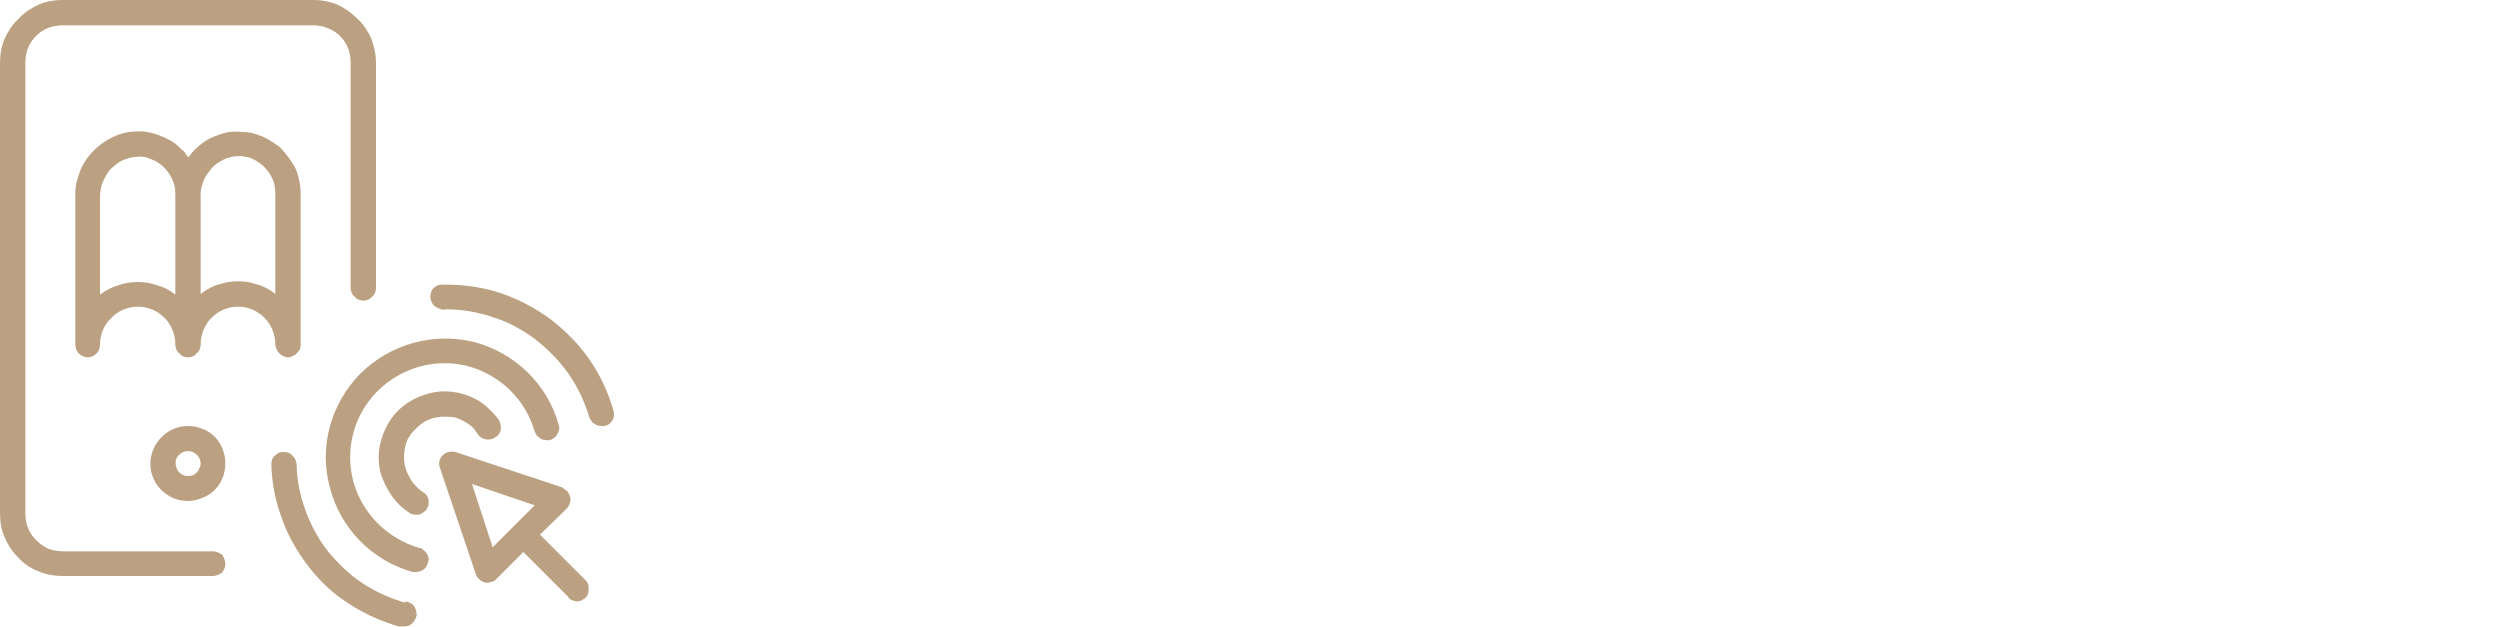 <svg version="1.2" xmlns="http://www.w3.org/2000/svg" viewBox="0 0 375 94" width="375" height="94"><style>.a{fill:#bba181}.b{fill:#fff}</style><filter id="f0"><feFlood flood-color="#ffffff" flood-opacity="1" /><feBlend mode="normal" in2="SourceGraphic"/><feComposite in2="SourceAlpha" operator="in" /></filter><g filter="url(#f0)"><path fill-rule="evenodd" class="a" d="m42.5 53.4q-0.3-0.1-0.6-0.4-0.3-0.3-0.4-0.6-0.2-0.4-0.2-0.7c0-1.5-0.6-3-1.6-4-1.1-1.1-2.5-1.7-4-1.7-1.5 0-2.9 0.6-4 1.7-1 1-1.6 2.5-1.6 4 0 0.5-0.2 1-0.6 1.3-0.3 0.4-0.8 0.6-1.3 0.6-0.5 0-1-0.2-1.3-0.6-0.4-0.3-0.6-0.8-0.6-1.3 0-1.5-0.6-3-1.6-4-1.1-1.1-2.5-1.7-4-1.7-1.5 0-3 0.6-4 1.7-1.1 1-1.7 2.5-1.7 4 0 0.5-0.2 1-0.5 1.3-0.4 0.4-0.8 0.6-1.3 0.6-0.5 0-1-0.2-1.4-0.6-0.3-0.3-0.5-0.8-0.5-1.3v-22q-0.1-1.8 0.5-3.4 0.5-1.7 1.7-3.1 1.1-1.3 2.6-2.2 1.5-0.9 3.2-1.2 1-0.1 2-0.1 1 0.1 2 0.4 1 0.3 1.9 0.8 0.9 0.4 1.6 1.1 0.2 0.2 0.4 0.4 0.2 0.1 0.4 0.3 0.2 0.2 0.3 0.5 0.2 0.2 0.4 0.4 0.5-0.8 1.2-1.4 0.6-0.6 1.4-1.1 0.8-0.5 1.7-0.8 0.8-0.3 1.7-0.5 1.1-0.1 2.1 0 1 0 1.9 0.3 1 0.3 1.9 0.8 0.9 0.5 1.7 1.1 0.7 0.7 1.3 1.5 0.6 0.8 1.1 1.7 0.4 0.9 0.6 1.9 0.2 1 0.2 2v22.6q0 0.3-0.1 0.7-0.2 0.3-0.5 0.6-0.2 0.3-0.6 0.4-0.3 0.2-0.7 0.2-0.4 0-0.7-0.2zm-16.2-24.3q0-0.6-0.1-1.2-0.2-0.6-0.4-1.1-0.3-0.6-0.6-1-0.4-0.5-0.8-0.9-0.5-0.4-1-0.7-0.6-0.3-1.2-0.5-0.5-0.2-1.1-0.2-0.7 0-1.3 0.1-1 0.2-1.9 0.7-0.9 0.6-1.6 1.4-0.6 0.9-1 1.9-0.3 1-0.3 2.1v14.5q1.3-1 2.7-1.4 1.4-0.5 3-0.5 1.5 0 2.9 0.5 1.5 0.4 2.7 1.4zm10.9 13.2q0.8 0.2 1.5 0.4 0.7 0.2 1.4 0.6 0.6 0.3 1.2 0.8v-15q0-0.6-0.1-1.2-0.1-0.6-0.4-1.2-0.2-0.5-0.6-1-0.4-0.5-0.8-0.9-0.5-0.4-1-0.7-0.5-0.3-1.1-0.5-0.6-0.1-1.2-0.2-0.6 0-1.2 0.1-1.1 0.2-2 0.8-0.9 0.5-1.5 1.4-0.7 0.8-1 1.8-0.4 1.1-0.3 2.1v14.5q0.6-0.5 1.2-0.8 0.7-0.4 1.4-0.6 0.8-0.2 1.5-0.4 0.7-0.1 1.5-0.1 0.8 0 1.5 0.1z"/><path class="a" d="m31.9 82.7h-22.5q-1.1 0-2.2-0.4-1-0.5-1.8-1.3-0.8-0.8-1.2-1.8-0.4-1-0.4-2.2v-67.6q0-1.1 0.4-2.2 0.4-1 1.2-1.8 0.8-0.8 1.8-1.2 1.1-0.4 2.2-0.4h37.6q1.1 0 2.1 0.4 1.1 0.4 1.9 1.2 0.8 0.8 1.2 1.8 0.4 1.1 0.4 2.2v33.8c0 0.5 0.2 1 0.6 1.3 0.3 0.4 0.8 0.6 1.3 0.6 0.5 0 1-0.2 1.3-0.6 0.4-0.3 0.6-0.8 0.6-1.3v-33.8c0-1.2-0.3-2.5-0.7-3.6-0.5-1.1-1.2-2.2-2.1-3-0.9-0.9-1.9-1.6-3-2.1-1.2-0.5-2.4-0.7-3.6-0.7h-37.6c-1.2 0-2.5 0.2-3.6 0.7-1.1 0.5-2.2 1.2-3 2.1-0.9 0.8-1.6 1.9-2.1 3-0.5 1.1-0.7 2.4-0.7 3.6v67.6c0 1.3 0.2 2.5 0.7 3.6 0.5 1.2 1.2 2.2 2.1 3.1 0.8 0.9 1.9 1.6 3 2 1.1 0.5 2.4 0.7 3.6 0.7h22.5c0.5 0 1-0.2 1.4-0.5 0.3-0.4 0.5-0.8 0.5-1.3 0-0.5-0.2-1-0.5-1.4-0.4-0.3-0.9-0.5-1.4-0.5z"/><path fill-rule="evenodd" class="a" d="m30.3 64.3q1.1 0.4 1.9 1.2 0.8 0.8 1.2 1.9 0.4 1 0.4 2.1c0 2.3-1.3 4.4-3.5 5.2-2.1 0.9-4.5 0.4-6.1-1.2-1.6-1.6-2.1-4-1.2-6.1 0.9-2.1 2.9-3.5 5.2-3.5q1.1 0 2.1 0.4zm-1.4 7q0.4-0.2 0.6-0.4 0.3-0.3 0.4-0.7 0.2-0.3 0.2-0.7c0-0.7-0.5-1.4-1.2-1.7-0.7-0.3-1.5-0.1-2 0.4-0.6 0.5-0.7 1.3-0.4 2 0.2 0.7 0.9 1.2 1.7 1.2q0.4 0 0.7-0.1z"/><path fill-rule="evenodd" class="a" d="m87.8 87q0.3 0.3 0.4 0.6 0.1 0.4 0.1 0.7 0 0.4-0.1 0.8-0.1 0.3-0.4 0.6-0.1 0.1-0.3 0.2-0.2 0.1-0.3 0.2-0.2 0-0.4 0.1-0.2 0-0.4 0-0.1 0-0.3-0.1-0.2 0-0.4-0.1-0.1-0.1-0.3-0.2-0.1-0.2-0.2-0.3l-6.7-6.7-4 4q-0.1 0.1-0.3 0.3-0.1 0.1-0.3 0.1-0.1 0.1-0.3 0.1-0.2 0.1-0.4 0.1h-0.4q-0.3-0.1-0.5-0.2-0.2-0.1-0.4-0.3-0.1-0.1-0.3-0.3-0.1-0.2-0.2-0.4l-5.4-16q-0.2-0.5-0.1-1 0.1-0.5 0.5-0.9 0.4-0.4 0.9-0.5 0.5-0.1 1 0l16 5.3q0.2 0.1 0.4 0.3 0.2 0.1 0.4 0.3 0.1 0.1 0.2 0.3 0.1 0.3 0.2 0.5 0.1 0.2 0.1 0.5-0.1 0.2-0.1 0.4-0.1 0.3-0.2 0.5-0.1 0.2-0.3 0.4l-4 3.9zm-7.6-11.2l-9.4-3.2 3.1 9.5z"/><path class="a" d="m66.7 62.5q0.8 0 1.5 0.1 0.7 0.2 1.4 0.6 0.6 0.3 1.2 0.8 0.5 0.5 0.9 1.2c0.3 0.4 0.7 0.6 1.2 0.7 0.5 0.1 1 0 1.4-0.3 0.4-0.2 0.7-0.6 0.8-1.1 0.1-0.5 0-0.9-0.2-1.4q-0.7-1-1.6-1.8-0.9-0.9-1.9-1.4-1.1-0.6-2.3-0.9-1.2-0.3-2.4-0.3c-1.3 0-2.6 0.3-3.8 0.8-1.2 0.5-2.3 1.2-3.2 2.1-0.9 0.9-1.6 2-2.1 3.2-0.5 1.2-0.8 2.5-0.8 3.8q0 1.2 0.3 2.4 0.4 1.2 1 2.3 0.6 1.1 1.4 2 0.9 1 1.9 1.6 0.1 0.1 0.2 0.2 0.2 0 0.3 0 0.1 0.1 0.3 0.1 0.1 0 0.2 0 0.3 0 0.5 0 0.2-0.1 0.4-0.2 0.2-0.1 0.4-0.3 0.2-0.1 0.3-0.3 0.2-0.3 0.3-0.7 0-0.4 0-0.7-0.1-0.4-0.3-0.7-0.2-0.3-0.6-0.5-0.6-0.4-1.1-1-0.6-0.6-0.9-1.3-0.4-0.6-0.6-1.4-0.2-0.7-0.2-1.5 0-1.2 0.4-2.4 0.5-1.1 1.4-1.9 0.8-0.9 2-1.4 1.1-0.4 2.3-0.4z"/><path class="a" d="m62.9 82.2c-4.8-1.4-8.6-5.2-9.9-10-1.3-4.8 0.1-10 3.6-13.5 3.6-3.6 8.7-5 13.5-3.8 4.9 1.3 8.7 5 10.1 9.8q0.1 0.3 0.3 0.6 0.3 0.3 0.6 0.5 0.3 0.2 0.7 0.2 0.4 0.1 0.7 0 0.4-0.1 0.7-0.4 0.3-0.2 0.4-0.5 0.2-0.3 0.3-0.7 0-0.4-0.1-0.7c-1.7-6.1-6.6-10.8-12.7-12.4-6.1-1.5-12.6 0.3-17.1 4.8-4.4 4.5-6.2 11-4.5 17.1 1.6 6.1 6.3 10.9 12.4 12.6h0.5q0.3 0 0.6-0.1 0.3-0.1 0.6-0.3 0.2-0.2 0.4-0.5 0.1-0.2 0.2-0.5 0.1-0.4 0.1-0.7-0.1-0.4-0.3-0.7-0.2-0.3-0.5-0.5-0.2-0.3-0.6-0.3z"/><path class="a" d="m92 61.5c-0.8-2.7-2-5.3-3.6-7.6-1.6-2.3-3.6-4.3-5.8-6-2.3-1.7-4.8-3-7.4-3.9-2.7-0.9-5.5-1.3-8.3-1.3q-0.1 0-0.2 0-0.2 0-0.3 0-0.1 0-0.2 0-0.1 0-0.2 0-0.4 0.1-0.7 0.3-0.3 0.2-0.5 0.5-0.2 0.4-0.2 0.7-0.1 0.4 0 0.7 0.1 0.4 0.3 0.7 0.2 0.3 0.6 0.5 0.3 0.2 0.7 0.3 0.3 0.1 0.7 0c2.4 0 4.8 0.4 7.1 1.2 2.3 0.7 4.4 1.9 6.3 3.3 1.9 1.5 3.6 3.2 5 5.2 1.4 2 2.4 4.2 3.1 6.5q0.1 0.3 0.3 0.5 0.1 0.3 0.4 0.4 0.2 0.2 0.5 0.3 0.3 0.1 0.6 0.1h0.5q0.4-0.1 0.7-0.3 0.3-0.3 0.5-0.6 0.2-0.4 0.2-0.8 0-0.3-0.1-0.7z"/><path class="a" d="m60.8 90.4c-2.2-0.6-4.4-1.6-6.4-2.9-2-1.3-3.7-3-5.2-4.8-1.5-1.9-2.6-4-3.4-6.2-0.8-2.2-1.3-4.6-1.3-6.9q-0.1-0.4-0.2-0.7-0.2-0.4-0.5-0.6-0.2-0.3-0.6-0.4-0.3-0.1-0.7-0.1-0.4 0-0.7 0.1-0.3 0.2-0.6 0.5-0.3 0.2-0.4 0.6-0.1 0.3-0.1 0.7c0.1 2.8 0.6 5.5 1.6 8.1 0.9 2.6 2.3 5 4 7.2 1.7 2.2 3.7 4.1 6.1 5.6 2.3 1.5 4.8 2.6 7.5 3.4h0.5c0.5 0 1-0.1 1.3-0.4 0.4-0.3 0.7-0.8 0.8-1.3 0-0.5-0.1-1-0.4-1.4-0.3-0.4-0.8-0.6-1.3-0.7z"/></g><path fill-rule="evenodd" class="b" d="m129.8 49.8c0 5 21.5 2.6 21.5 16 0 8.7-7.8 13.6-17.3 13.6-6.1 0-12.2-3-17-7.8l8.3-8.3c2.4 2.9 5.8 5.1 8.7 5.4 2.8 0.3 5.2-0.9 5.6-2.2 1-3.3-4.9-3.5-6.7-4-6.7-2-14.6-4.9-14.6-13.2 0-10.1 10.4-13.5 15.7-13.5 6 0 12 2.8 16.9 7.7l-8.2 8.2c-2.2-2.9-6.1-5.2-8.7-5.2-1.4 0-4.2 0.5-4.2 3.3zm68.8 7.8v2.9h-30.1c0 4.9 5.1 8.5 9.3 8.5 4.1 0 7.8-1.7 9.8-5.3l8.5 7.8c-3.4 4.6-8.7 7.9-18.3 7.9-13.9 0-22.4-9.2-22.4-21.8 0-12.5 8.2-21.8 21.6-21.8 13.3 0 21.6 9.2 21.6 21.8zm-29.8-5.2h16.6c-0.7-4-3.6-6.1-8.4-6.1-4.6 0-7.5 2.4-8.2 6.1zm47-37.4v63.7h-12.7v-63.7zm19.8 0v63.7h-12.8v-63.7zm17.4 33.9l-9.4-5.4c4.7-5.3 11.1-7.8 17.6-7.8 12.7 0 17.9 7 17.9 13.5v29.5h-12.7v-3c-2 2.1-5.5 3.6-9.4 3.6-11.6 0-16.1-5.1-16.1-13 0-8.9 7.2-14.9 18.9-14.9h6.6c0-3.2-2.4-5.2-6-5.2-3.7 0-5.5 0.7-7.4 2.7zm13.4 15.9v-3.8h-7.5c-3.3 0-5.8 2.3-5.3 5.6 0.4 2.3 2.4 3.2 5.3 3.2 5.6 0 7.5-3.2 7.5-5zm59.5-10.2v24.1h-12.6v-24.1c0-6.5-1.7-9.3-6.7-9.3-5.2 0-8.2 2.8-8.2 9.3v24.1h-12.6v-42.3h12.6v4c3.3-3.1 7.8-4.6 11.4-4.6 11.9 0 16.1 5.7 16.1 18.8zm26.6-18.8c12.4 0 22.4 9.3 22.4 21.8 0 12.6-10 21.8-22.4 21.8-12.3 0-22.2-9.2-22.2-21.8 0-12.5 9.9-21.8 22.2-21.8zm0 10.5c-5.2 0-9.6 4.6-9.6 11.3 0 6.7 4.4 11.4 9.6 11.4 5.3 0 9.7-4.7 9.7-11.4 0-6.7-4.4-11.3-9.7-11.3z"/></svg>